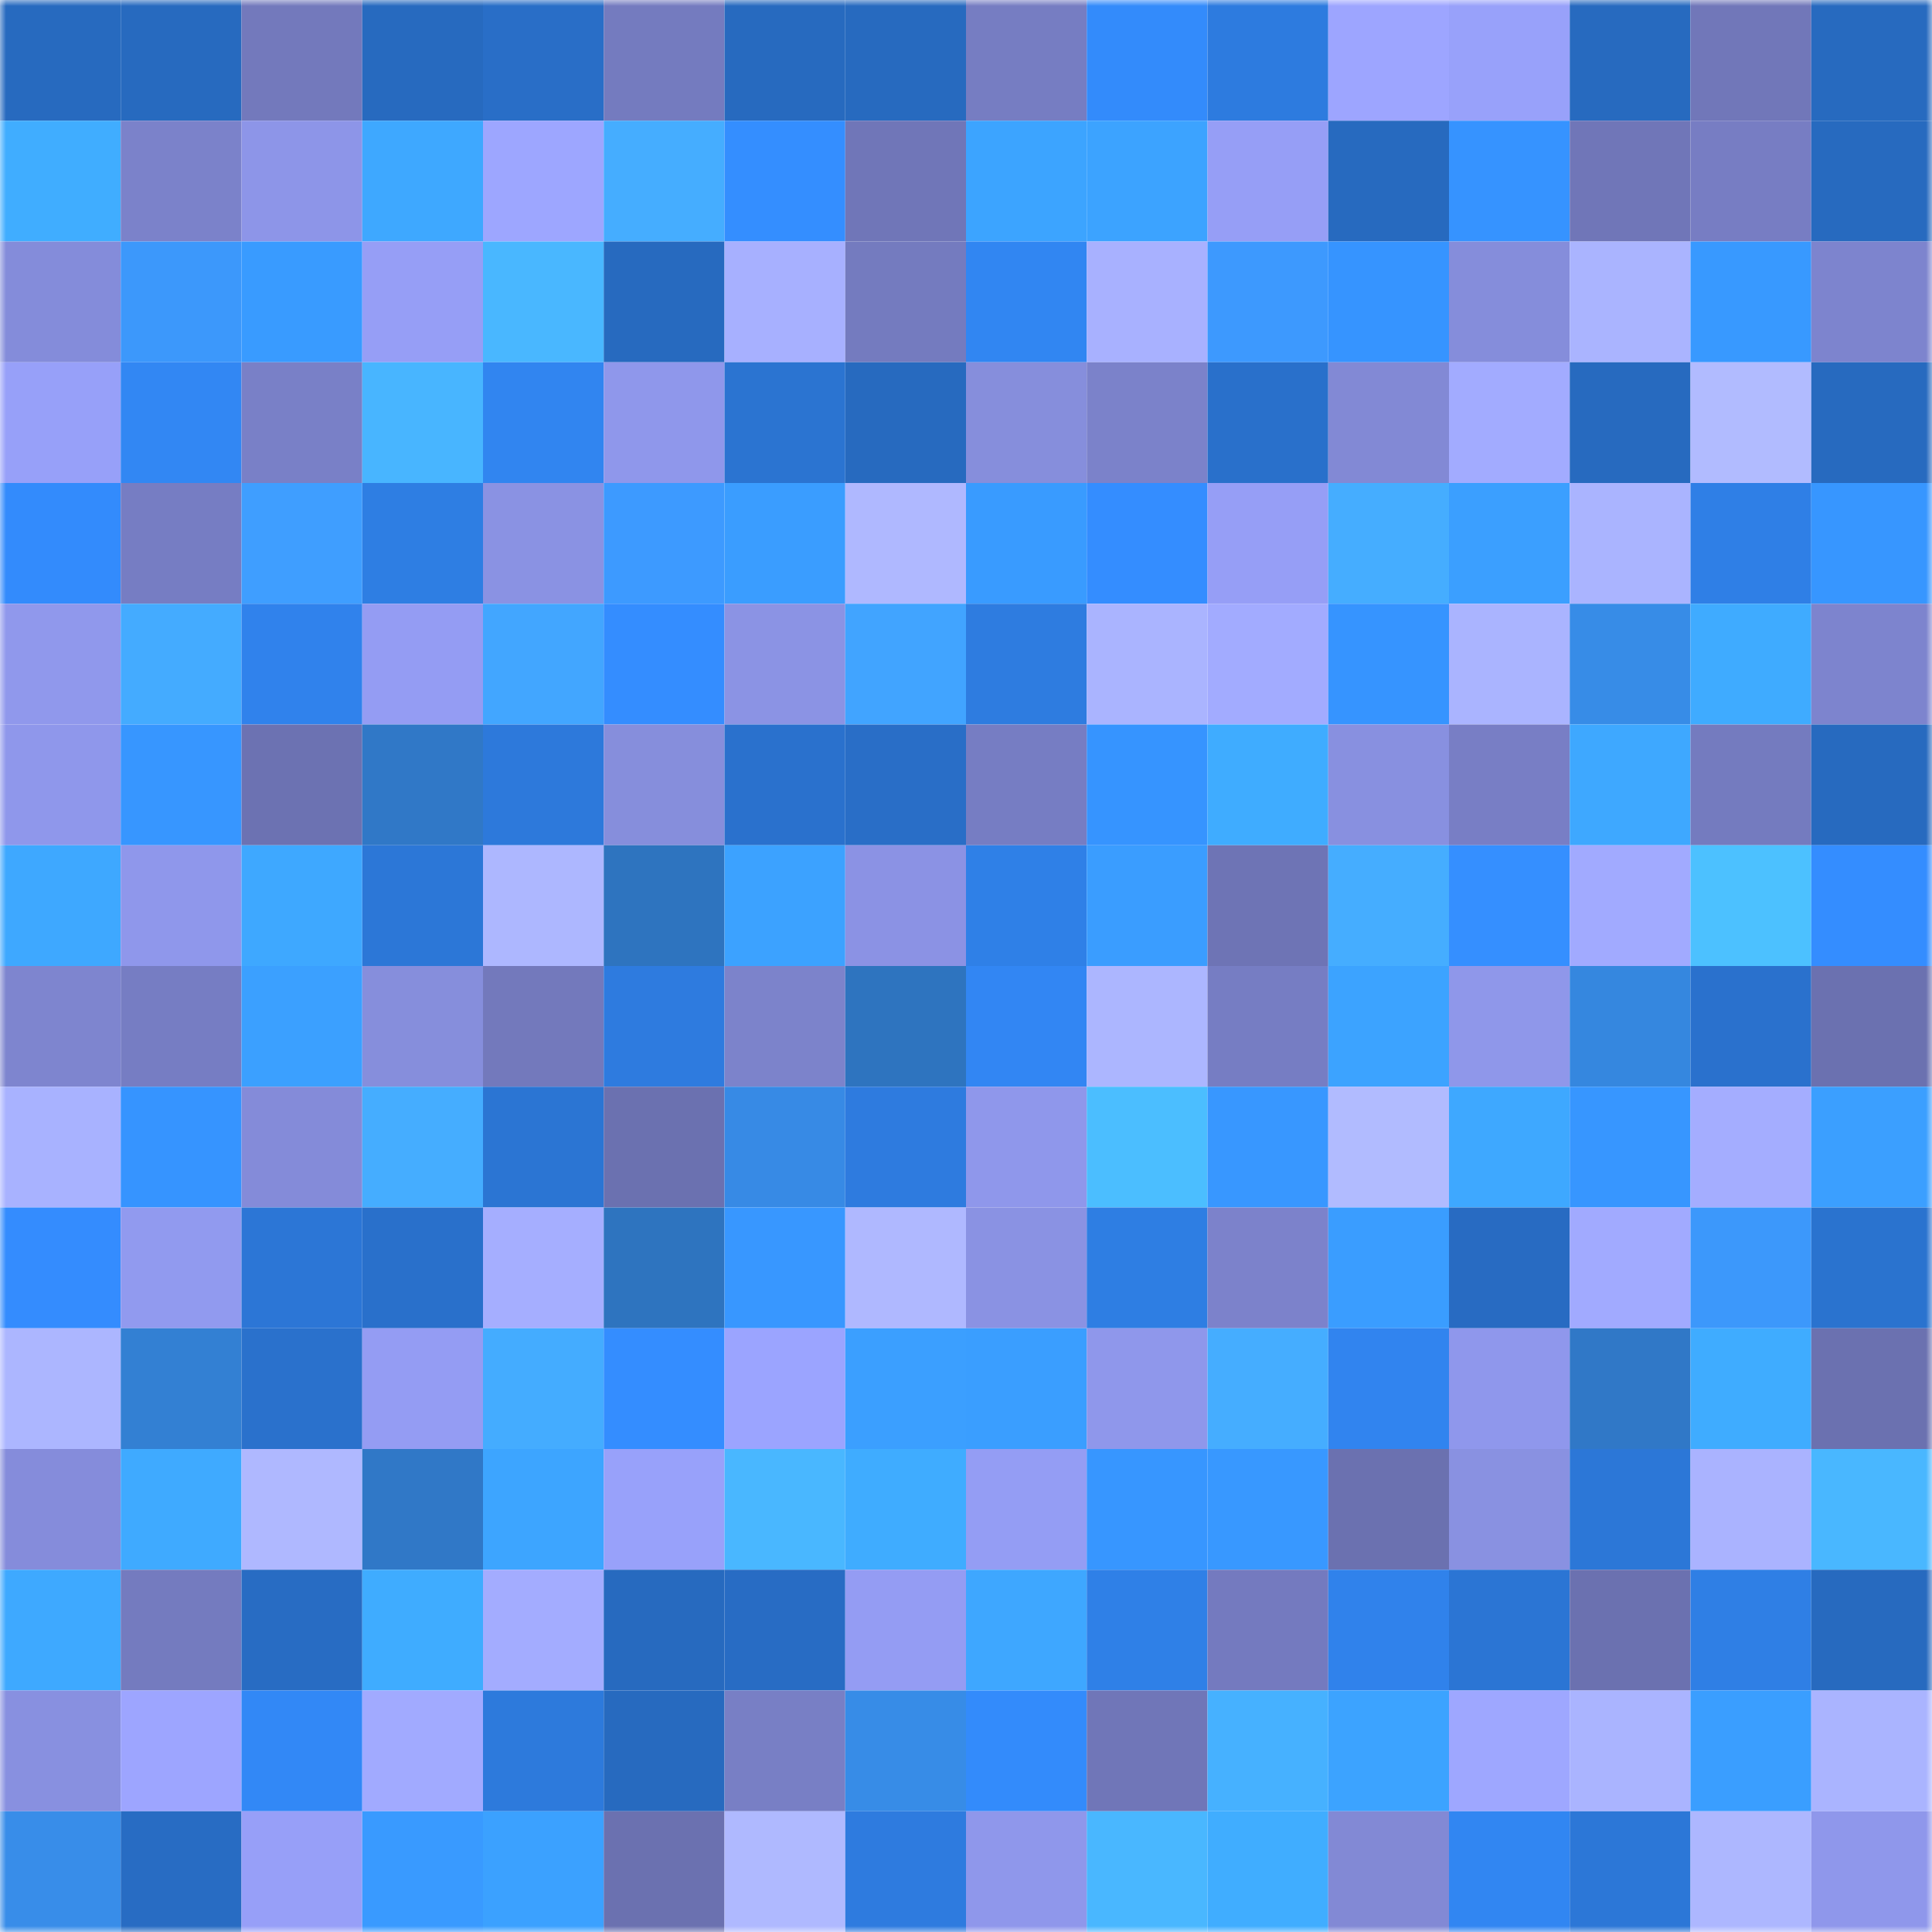 <svg viewBox="0 0 160 160" fill="none" role="img" xmlns="http://www.w3.org/2000/svg" width="240" height="240" name="basenames%2Chauder.base.eth"><mask id="1847349056" mask-type="alpha" maskUnits="userSpaceOnUse" x="0" y="0" width="160" height="160"><rect width="160" height="160" fill="#FFFFFF"></rect></mask><g mask="url(#1847349056)"><rect x="0" y="0" width="10" height="10" fill="#276abf"></rect><rect x="10" y="0" width="10" height="10" fill="#276abf"></rect><rect x="20" y="0" width="10" height="10" fill="#7379bc"></rect><rect x="30" y="0" width="10" height="10" fill="#276abf"></rect><rect x="40" y="0" width="10" height="10" fill="#296ec7"></rect><rect x="50" y="0" width="10" height="10" fill="#747bbf"></rect><rect x="60" y="0" width="10" height="10" fill="#276abf"></rect><rect x="70" y="0" width="10" height="10" fill="#276abf"></rect><rect x="80" y="0" width="10" height="10" fill="#767dc2"></rect><rect x="90" y="0" width="10" height="10" fill="#338bfb"></rect><rect x="100" y="0" width="10" height="10" fill="#2d7bdf"></rect><rect x="110" y="0" width="10" height="10" fill="#9da5ff"></rect><rect x="120" y="0" width="10" height="10" fill="#98a1fa"></rect><rect x="130" y="0" width="10" height="10" fill="#276abf"></rect><rect x="140" y="0" width="10" height="10" fill="#7177b9"></rect><rect x="150" y="0" width="10" height="10" fill="#276abf"></rect><rect x="0" y="10" width="10" height="10" fill="#40adff"></rect><rect x="10" y="10" width="10" height="10" fill="#7b82ca"></rect><rect x="20" y="10" width="10" height="10" fill="#8d95e8"></rect><rect x="30" y="10" width="10" height="10" fill="#3ea8ff"></rect><rect x="40" y="10" width="10" height="10" fill="#9da6ff"></rect><rect x="50" y="10" width="10" height="10" fill="#45adff"></rect><rect x="60" y="10" width="10" height="10" fill="#348eff"></rect><rect x="70" y="10" width="10" height="10" fill="#7076b8"></rect><rect x="80" y="10" width="10" height="10" fill="#3ca4ff"></rect><rect x="90" y="10" width="10" height="10" fill="#3ca3ff"></rect><rect x="100" y="10" width="10" height="10" fill="#969ef6"></rect><rect x="110" y="10" width="10" height="10" fill="#276abf"></rect><rect x="120" y="10" width="10" height="10" fill="#3693ff"></rect><rect x="130" y="10" width="10" height="10" fill="#7076b8"></rect><rect x="140" y="10" width="10" height="10" fill="#777dc3"></rect><rect x="150" y="10" width="10" height="10" fill="#276abf"></rect><rect x="0" y="20" width="10" height="10" fill="#848cda"></rect><rect x="10" y="20" width="10" height="10" fill="#3c98fb"></rect><rect x="20" y="20" width="10" height="10" fill="#399bff"></rect><rect x="30" y="20" width="10" height="10" fill="#969ef6"></rect><rect x="40" y="20" width="10" height="10" fill="#49b7ff"></rect><rect x="50" y="20" width="10" height="10" fill="#276abf"></rect><rect x="60" y="20" width="10" height="10" fill="#a7b0ff"></rect><rect x="70" y="20" width="10" height="10" fill="#747bbf"></rect><rect x="80" y="20" width="10" height="10" fill="#3186f2"></rect><rect x="90" y="20" width="10" height="10" fill="#a8b1ff"></rect><rect x="100" y="20" width="10" height="10" fill="#3d99fe"></rect><rect x="110" y="20" width="10" height="10" fill="#3694ff"></rect><rect x="120" y="20" width="10" height="10" fill="#858ddb"></rect><rect x="130" y="20" width="10" height="10" fill="#aab4ff"></rect><rect x="140" y="20" width="10" height="10" fill="#3899ff"></rect><rect x="150" y="20" width="10" height="10" fill="#7d84ce"></rect><rect x="0" y="30" width="10" height="10" fill="#97a0f9"></rect><rect x="10" y="30" width="10" height="10" fill="#3287f3"></rect><rect x="20" y="30" width="10" height="10" fill="#7980c7"></rect><rect x="30" y="30" width="10" height="10" fill="#48b5ff"></rect><rect x="40" y="30" width="10" height="10" fill="#3185f0"></rect><rect x="50" y="30" width="10" height="10" fill="#8f97eb"></rect><rect x="60" y="30" width="10" height="10" fill="#2b74d1"></rect><rect x="70" y="30" width="10" height="10" fill="#276abf"></rect><rect x="80" y="30" width="10" height="10" fill="#868edc"></rect><rect x="90" y="30" width="10" height="10" fill="#7b82ca"></rect><rect x="100" y="30" width="10" height="10" fill="#2970cb"></rect><rect x="110" y="30" width="10" height="10" fill="#8289d5"></rect><rect x="120" y="30" width="10" height="10" fill="#a2abff"></rect><rect x="130" y="30" width="10" height="10" fill="#276abf"></rect><rect x="140" y="30" width="10" height="10" fill="#b1bbff"></rect><rect x="150" y="30" width="10" height="10" fill="#276abf"></rect><rect x="0" y="40" width="10" height="10" fill="#338bfc"></rect><rect x="10" y="40" width="10" height="10" fill="#767dc3"></rect><rect x="20" y="40" width="10" height="10" fill="#3f9eff"></rect><rect x="30" y="40" width="10" height="10" fill="#2e7ee3"></rect><rect x="40" y="40" width="10" height="10" fill="#8a92e3"></rect><rect x="50" y="40" width="10" height="10" fill="#3d9aff"></rect><rect x="60" y="40" width="10" height="10" fill="#3a9dff"></rect><rect x="70" y="40" width="10" height="10" fill="#afb8ff"></rect><rect x="80" y="40" width="10" height="10" fill="#399bff"></rect><rect x="90" y="40" width="10" height="10" fill="#348dff"></rect><rect x="100" y="40" width="10" height="10" fill="#969ef6"></rect><rect x="110" y="40" width="10" height="10" fill="#45adff"></rect><rect x="120" y="40" width="10" height="10" fill="#3b9fff"></rect><rect x="130" y="40" width="10" height="10" fill="#aab4ff"></rect><rect x="140" y="40" width="10" height="10" fill="#2f7fe6"></rect><rect x="150" y="40" width="10" height="10" fill="#3796ff"></rect><rect x="0" y="50" width="10" height="10" fill="#9098ec"></rect><rect x="10" y="50" width="10" height="10" fill="#44abff"></rect><rect x="20" y="50" width="10" height="10" fill="#3082ec"></rect><rect x="30" y="50" width="10" height="10" fill="#949cf3"></rect><rect x="40" y="50" width="10" height="10" fill="#42a6ff"></rect><rect x="50" y="50" width="10" height="10" fill="#348dff"></rect><rect x="60" y="50" width="10" height="10" fill="#8b93e4"></rect><rect x="70" y="50" width="10" height="10" fill="#41a4ff"></rect><rect x="80" y="50" width="10" height="10" fill="#2e7ce0"></rect><rect x="90" y="50" width="10" height="10" fill="#aab4ff"></rect><rect x="100" y="50" width="10" height="10" fill="#a2abff"></rect><rect x="110" y="50" width="10" height="10" fill="#3694ff"></rect><rect x="120" y="50" width="10" height="10" fill="#aab4ff"></rect><rect x="130" y="50" width="10" height="10" fill="#378ce7"></rect><rect x="140" y="50" width="10" height="10" fill="#3fabff"></rect><rect x="150" y="50" width="10" height="10" fill="#7d84ce"></rect><rect x="0" y="60" width="10" height="10" fill="#8f97eb"></rect><rect x="10" y="60" width="10" height="10" fill="#3796ff"></rect><rect x="20" y="60" width="10" height="10" fill="#6c72b2"></rect><rect x="30" y="60" width="10" height="10" fill="#3078c7"></rect><rect x="40" y="60" width="10" height="10" fill="#2d79db"></rect><rect x="50" y="60" width="10" height="10" fill="#868edc"></rect><rect x="60" y="60" width="10" height="10" fill="#2a71cd"></rect><rect x="70" y="60" width="10" height="10" fill="#296ec7"></rect><rect x="80" y="60" width="10" height="10" fill="#767dc3"></rect><rect x="90" y="60" width="10" height="10" fill="#3694ff"></rect><rect x="100" y="60" width="10" height="10" fill="#3facff"></rect><rect x="110" y="60" width="10" height="10" fill="#8890e0"></rect><rect x="120" y="60" width="10" height="10" fill="#787ec5"></rect><rect x="130" y="60" width="10" height="10" fill="#3ea8ff"></rect><rect x="140" y="60" width="10" height="10" fill="#747bbf"></rect><rect x="150" y="60" width="10" height="10" fill="#276abf"></rect><rect x="0" y="70" width="10" height="10" fill="#3ea8ff"></rect><rect x="10" y="70" width="10" height="10" fill="#8f97eb"></rect><rect x="20" y="70" width="10" height="10" fill="#3ea8ff"></rect><rect x="30" y="70" width="10" height="10" fill="#2c77d7"></rect><rect x="40" y="70" width="10" height="10" fill="#adb7ff"></rect><rect x="50" y="70" width="10" height="10" fill="#2e74bf"></rect><rect x="60" y="70" width="10" height="10" fill="#3ca2ff"></rect><rect x="70" y="70" width="10" height="10" fill="#8b92e4"></rect><rect x="80" y="70" width="10" height="10" fill="#2f80e7"></rect><rect x="90" y="70" width="10" height="10" fill="#3a9dff"></rect><rect x="100" y="70" width="10" height="10" fill="#6e74b5"></rect><rect x="110" y="70" width="10" height="10" fill="#45adff"></rect><rect x="120" y="70" width="10" height="10" fill="#358fff"></rect><rect x="130" y="70" width="10" height="10" fill="#a1aaff"></rect><rect x="140" y="70" width="10" height="10" fill="#4cc1ff"></rect><rect x="150" y="70" width="10" height="10" fill="#348dff"></rect><rect x="0" y="80" width="10" height="10" fill="#7e85cf"></rect><rect x="10" y="80" width="10" height="10" fill="#767dc3"></rect><rect x="20" y="80" width="10" height="10" fill="#3ba0ff"></rect><rect x="30" y="80" width="10" height="10" fill="#868edc"></rect><rect x="40" y="80" width="10" height="10" fill="#7379bc"></rect><rect x="50" y="80" width="10" height="10" fill="#2e7bdf"></rect><rect x="60" y="80" width="10" height="10" fill="#7c83cb"></rect><rect x="70" y="80" width="10" height="10" fill="#2e74bf"></rect><rect x="80" y="80" width="10" height="10" fill="#3286f3"></rect><rect x="90" y="80" width="10" height="10" fill="#acb6ff"></rect><rect x="100" y="80" width="10" height="10" fill="#767dc3"></rect><rect x="110" y="80" width="10" height="10" fill="#3ca3ff"></rect><rect x="120" y="80" width="10" height="10" fill="#8f97ea"></rect><rect x="130" y="80" width="10" height="10" fill="#3587df"></rect><rect x="140" y="80" width="10" height="10" fill="#2a71cd"></rect><rect x="150" y="80" width="10" height="10" fill="#6b71b0"></rect><rect x="0" y="90" width="10" height="10" fill="#a8b2ff"></rect><rect x="10" y="90" width="10" height="10" fill="#3694ff"></rect><rect x="20" y="90" width="10" height="10" fill="#848bd9"></rect><rect x="30" y="90" width="10" height="10" fill="#45adff"></rect><rect x="40" y="90" width="10" height="10" fill="#2b75d3"></rect><rect x="50" y="90" width="10" height="10" fill="#6b71b0"></rect><rect x="60" y="90" width="10" height="10" fill="#378ae5"></rect><rect x="70" y="90" width="10" height="10" fill="#2e7bdf"></rect><rect x="80" y="90" width="10" height="10" fill="#8f97eb"></rect><rect x="90" y="90" width="10" height="10" fill="#4bbeff"></rect><rect x="100" y="90" width="10" height="10" fill="#3897ff"></rect><rect x="110" y="90" width="10" height="10" fill="#b1bbff"></rect><rect x="120" y="90" width="10" height="10" fill="#3ea8ff"></rect><rect x="130" y="90" width="10" height="10" fill="#3796ff"></rect><rect x="140" y="90" width="10" height="10" fill="#a4adff"></rect><rect x="150" y="90" width="10" height="10" fill="#3b9fff"></rect><rect x="0" y="100" width="10" height="10" fill="#348cfe"></rect><rect x="10" y="100" width="10" height="10" fill="#919aef"></rect><rect x="20" y="100" width="10" height="10" fill="#2c76d6"></rect><rect x="30" y="100" width="10" height="10" fill="#2970cb"></rect><rect x="40" y="100" width="10" height="10" fill="#a5aeff"></rect><rect x="50" y="100" width="10" height="10" fill="#2e74bf"></rect><rect x="60" y="100" width="10" height="10" fill="#3897ff"></rect><rect x="70" y="100" width="10" height="10" fill="#afb8ff"></rect><rect x="80" y="100" width="10" height="10" fill="#8a92e3"></rect><rect x="90" y="100" width="10" height="10" fill="#2e7ee3"></rect><rect x="100" y="100" width="10" height="10" fill="#7c82cb"></rect><rect x="110" y="100" width="10" height="10" fill="#3a9dff"></rect><rect x="120" y="100" width="10" height="10" fill="#286bc2"></rect><rect x="130" y="100" width="10" height="10" fill="#a1aaff"></rect><rect x="140" y="100" width="10" height="10" fill="#3c98fb"></rect><rect x="150" y="100" width="10" height="10" fill="#2a73cf"></rect><rect x="0" y="110" width="10" height="10" fill="#acb6ff"></rect><rect x="10" y="110" width="10" height="10" fill="#3380d3"></rect><rect x="20" y="110" width="10" height="10" fill="#2a71cc"></rect><rect x="30" y="110" width="10" height="10" fill="#949cf3"></rect><rect x="40" y="110" width="10" height="10" fill="#44acff"></rect><rect x="50" y="110" width="10" height="10" fill="#348dff"></rect><rect x="60" y="110" width="10" height="10" fill="#9ba4ff"></rect><rect x="70" y="110" width="10" height="10" fill="#3b9fff"></rect><rect x="80" y="110" width="10" height="10" fill="#3a9eff"></rect><rect x="90" y="110" width="10" height="10" fill="#8f97eb"></rect><rect x="100" y="110" width="10" height="10" fill="#45adff"></rect><rect x="110" y="110" width="10" height="10" fill="#3184ef"></rect><rect x="120" y="110" width="10" height="10" fill="#8f97ec"></rect><rect x="130" y="110" width="10" height="10" fill="#3078c7"></rect><rect x="140" y="110" width="10" height="10" fill="#3facff"></rect><rect x="150" y="110" width="10" height="10" fill="#6b71b0"></rect><rect x="0" y="120" width="10" height="10" fill="#858cdb"></rect><rect x="10" y="120" width="10" height="10" fill="#3faaff"></rect><rect x="20" y="120" width="10" height="10" fill="#afb8ff"></rect><rect x="30" y="120" width="10" height="10" fill="#3078c7"></rect><rect x="40" y="120" width="10" height="10" fill="#3da5ff"></rect><rect x="50" y="120" width="10" height="10" fill="#98a1fa"></rect><rect x="60" y="120" width="10" height="10" fill="#49b7ff"></rect><rect x="70" y="120" width="10" height="10" fill="#3facff"></rect><rect x="80" y="120" width="10" height="10" fill="#949df4"></rect><rect x="90" y="120" width="10" height="10" fill="#3796ff"></rect><rect x="100" y="120" width="10" height="10" fill="#3898ff"></rect><rect x="110" y="120" width="10" height="10" fill="#6b71b0"></rect><rect x="120" y="120" width="10" height="10" fill="#8991e1"></rect><rect x="130" y="120" width="10" height="10" fill="#2c77d7"></rect><rect x="140" y="120" width="10" height="10" fill="#aab3ff"></rect><rect x="150" y="120" width="10" height="10" fill="#49b7ff"></rect><rect x="0" y="130" width="10" height="10" fill="#3ea9ff"></rect><rect x="10" y="130" width="10" height="10" fill="#747bbf"></rect><rect x="20" y="130" width="10" height="10" fill="#286cc3"></rect><rect x="30" y="130" width="10" height="10" fill="#3facff"></rect><rect x="40" y="130" width="10" height="10" fill="#a3acff"></rect><rect x="50" y="130" width="10" height="10" fill="#276abf"></rect><rect x="60" y="130" width="10" height="10" fill="#286cc4"></rect><rect x="70" y="130" width="10" height="10" fill="#949cf3"></rect><rect x="80" y="130" width="10" height="10" fill="#3ea7ff"></rect><rect x="90" y="130" width="10" height="10" fill="#2f80e7"></rect><rect x="100" y="130" width="10" height="10" fill="#747abf"></rect><rect x="110" y="130" width="10" height="10" fill="#3082eb"></rect><rect x="120" y="130" width="10" height="10" fill="#2b75d4"></rect><rect x="130" y="130" width="10" height="10" fill="#6b71b0"></rect><rect x="140" y="130" width="10" height="10" fill="#2f7fe5"></rect><rect x="150" y="130" width="10" height="10" fill="#276abf"></rect><rect x="0" y="140" width="10" height="10" fill="#8890e0"></rect><rect x="10" y="140" width="10" height="10" fill="#9da5ff"></rect><rect x="20" y="140" width="10" height="10" fill="#3288f6"></rect><rect x="30" y="140" width="10" height="10" fill="#a1aaff"></rect><rect x="40" y="140" width="10" height="10" fill="#2d7adc"></rect><rect x="50" y="140" width="10" height="10" fill="#276abf"></rect><rect x="60" y="140" width="10" height="10" fill="#787fc5"></rect><rect x="70" y="140" width="10" height="10" fill="#378ce7"></rect><rect x="80" y="140" width="10" height="10" fill="#338bfb"></rect><rect x="90" y="140" width="10" height="10" fill="#7076b8"></rect><rect x="100" y="140" width="10" height="10" fill="#46b1ff"></rect><rect x="110" y="140" width="10" height="10" fill="#3ca3ff"></rect><rect x="120" y="140" width="10" height="10" fill="#9ea7ff"></rect><rect x="130" y="140" width="10" height="10" fill="#aab4ff"></rect><rect x="140" y="140" width="10" height="10" fill="#3a9eff"></rect><rect x="150" y="140" width="10" height="10" fill="#aab4ff"></rect><rect x="0" y="150" width="10" height="10" fill="#388de9"></rect><rect x="10" y="150" width="10" height="10" fill="#286cc3"></rect><rect x="20" y="150" width="10" height="10" fill="#979ff8"></rect><rect x="30" y="150" width="10" height="10" fill="#399aff"></rect><rect x="40" y="150" width="10" height="10" fill="#3ba1ff"></rect><rect x="50" y="150" width="10" height="10" fill="#6b71b0"></rect><rect x="60" y="150" width="10" height="10" fill="#afb9ff"></rect><rect x="70" y="150" width="10" height="10" fill="#2e7bdf"></rect><rect x="80" y="150" width="10" height="10" fill="#8f97eb"></rect><rect x="90" y="150" width="10" height="10" fill="#49b7ff"></rect><rect x="100" y="150" width="10" height="10" fill="#40adff"></rect><rect x="110" y="150" width="10" height="10" fill="#8289d5"></rect><rect x="120" y="150" width="10" height="10" fill="#3186f2"></rect><rect x="130" y="150" width="10" height="10" fill="#2c77d7"></rect><rect x="140" y="150" width="10" height="10" fill="#adb7ff"></rect><rect x="150" y="150" width="10" height="10" fill="#8f97eb"></rect></g></svg>